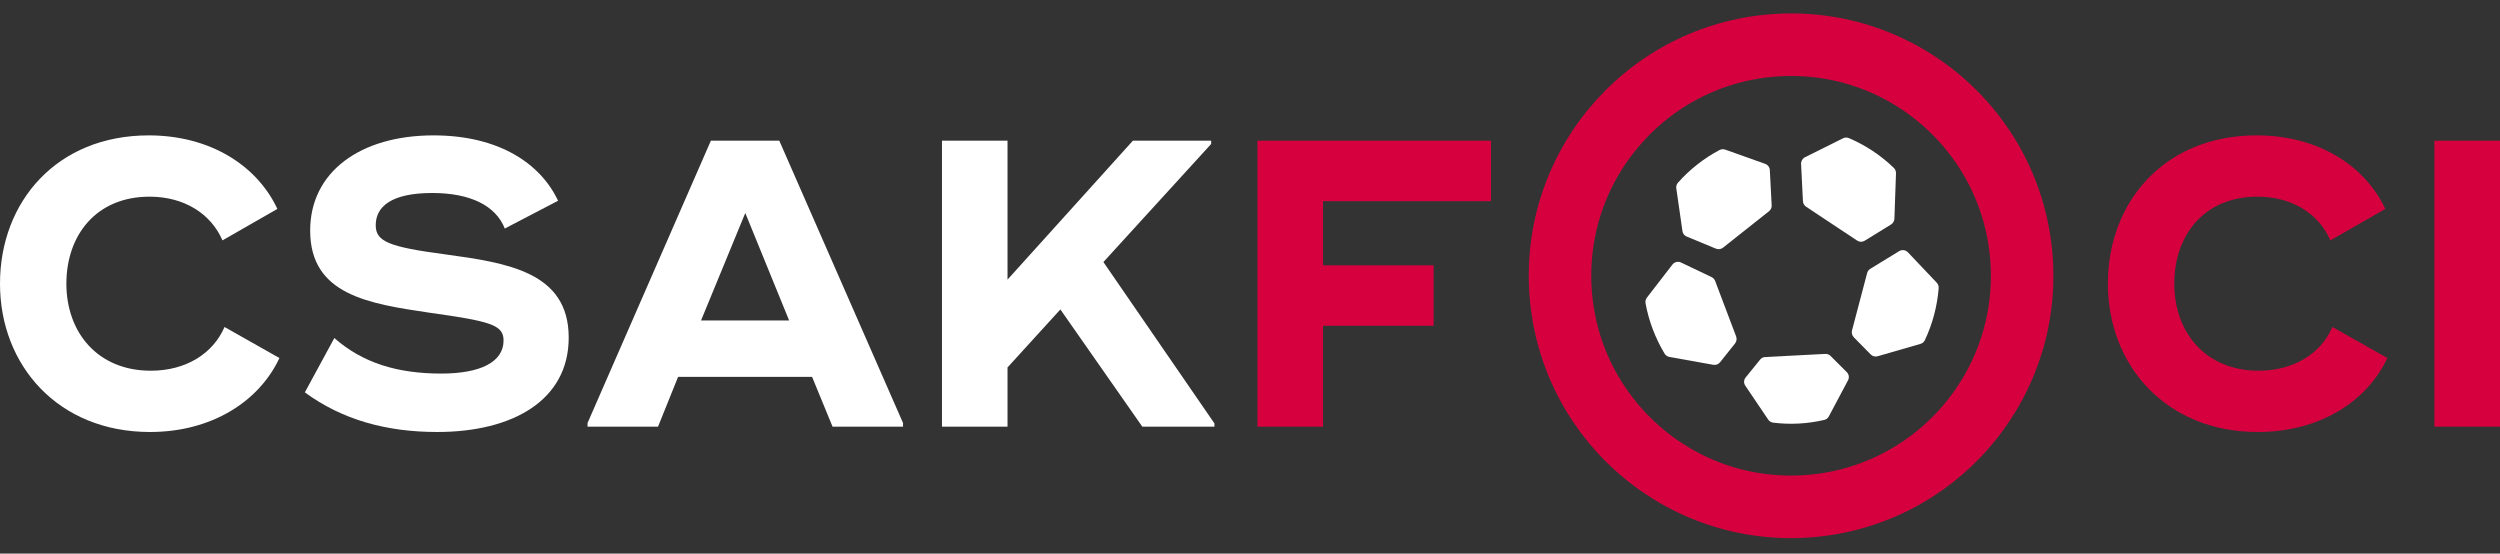 <?xml version="1.0" encoding="utf-8"?>
<svg width="280px" height="62px" viewBox="0 0 280 62" version="1.1" xmlns:xlink="http://www.w3.org/1999/xlink" xmlns="http://www.w3.org/2000/svg">
  <rect x="0" y="0" width="280" height="62" fill="#333333" stroke="none"/>
  <defs>
    <path d="M29.369 58.739C45.59 58.739 58.739 45.59 58.739 29.369C58.739 13.149 45.59 0 29.369 0C13.149 0 0 13.149 0 29.369C0 45.59 13.149 58.739 29.369 58.739Z" id="path_1" />
    <clipPath id="clip_1">
      <use xlink:href="#path_1" />
    </clipPath>
  </defs>
  <g id="LOGO">
    <g id="soccer-ball" transform="matrix(0.999 -0.052 0.052 0.999 169.733 3.074)">
      <g id="Oval">
        <g clip-path="url(#clip_1)">
          <use xlink:href="#path_1" fill="none" stroke="#D7003F" stroke-width="14" />
        </g>
      </g>
      <path d="M0.008 2.703C0.007 2.383 0.192 2.093 0.48 1.965L4.852 0.064C5.06 -0.026 5.296 -0.021 5.5 0.079C7.317 0.965 8.96 2.181 10.349 3.666C10.505 3.833 10.584 4.06 10.565 4.29L10.125 9.343C10.104 9.614 9.948 9.856 9.713 9.984L6.668 11.647C6.402 11.792 6.077 11.769 5.832 11.587L0.323 7.506C0.119 7.354 -0.001 7.113 2.65652e-06 6.857L0.008 2.703Z" transform="translate(31.131 14.234)" id="Path" fill="#FFFFFF" stroke="none" />
      <path d="M0.222 3.485C1.608 2.073 3.246 0.918 5.054 0.075C5.259 -0.02 5.495 -0.025 5.703 0.062L10.095 1.889C10.383 2.011 10.569 2.289 10.568 2.596L10.568 6.583C10.565 6.827 10.445 7.055 10.243 7.198L4.889 11.006C4.653 11.175 4.341 11.202 4.078 11.077L0.883 9.554C0.635 9.436 0.468 9.2 0.444 8.931L0.003 4.085C-0.016 3.863 0.063 3.645 0.222 3.485Z" transform="translate(17.041 14.821)" id="Path" fill="#FFFFFF" stroke="none" />
      <path d="M9.781 9.459L7.995 11.476C7.803 11.693 7.508 11.787 7.227 11.721L2.365 10.588C2.143 10.536 1.954 10.391 1.845 10.189C0.893 8.405 0.27 6.46 0.007 4.451C-0.023 4.226 0.043 4 0.188 3.827L3.238 0.275C3.481 -0.007 3.885 -0.082 4.211 0.096L7.539 1.902C7.72 1.999 7.856 2.164 7.919 2.36L9.943 8.685C10.028 8.954 9.966 9.248 9.781 9.459Z" transform="translate(12.931 27.15)" id="Path" fill="#FFFFFF" stroke="none" />
      <path d="M11.636 3.072L9.273 7.011C9.159 7.201 8.969 7.333 8.751 7.372C6.851 7.716 4.906 7.719 3.005 7.38C2.787 7.341 2.596 7.209 2.482 7.019L0.109 3.079C-0.064 2.791 -0.028 2.425 0.197 2.175L1.926 0.254C2.072 0.092 2.28 -0 2.499 1.29227e-06L9.245 1.29227e-06C9.464 -0 9.672 0.092 9.818 0.254L11.546 2.175C11.77 2.424 11.805 2.79 11.633 3.077L11.636 3.072Z" transform="translate(23.498 38.305)" id="Path" fill="#FFFFFF" stroke="none" />
      <path d="M8.133 10.19C8.024 10.392 7.835 10.537 7.613 10.588L2.752 11.721C2.471 11.787 2.177 11.693 1.984 11.476L0.198 9.461C0.012 9.247 -0.048 8.95 0.04 8.679L2.063 2.358C2.127 2.162 2.263 1.998 2.443 1.9L5.77 0.095C6.096 -0.081 6.499 -0.007 6.742 0.274L9.786 3.837C9.935 4.01 10.004 4.24 9.973 4.468C9.707 6.474 9.082 8.414 8.129 10.194L8.133 10.19Z" transform="translate(35.827 27.15)" id="Path" fill="#FFFFFF" stroke="none" />
    </g>
    <g id="CSAKF-CI" transform="translate(0 15.163)">
      <path d="M16.796 33.22C23.679 33.22 29.002 29.834 31.297 24.938L25.147 21.46C23.863 24.435 20.834 26.357 16.887 26.357C10.922 26.357 7.434 22.055 7.434 16.61C7.434 11.165 10.784 6.864 16.75 6.864C20.65 6.864 23.633 8.786 24.918 11.76L31.067 8.236C28.773 3.34 23.495 0 16.658 0C6.379 0 0 7.413 0 16.61C0 25.762 6.516 33.22 16.796 33.22Z" id="Path" fill="#FFFFFF" stroke="none" />
      <path d="M14.822 33.22C23.312 33.22 29.553 29.651 29.553 22.65C29.553 15.283 22.669 14.277 15.648 13.316C9.453 12.492 7.939 11.897 7.939 10.067C7.939 8.008 9.637 6.452 14.272 6.452C18.539 6.452 21.384 7.87 22.394 10.433L28.36 7.321C26.432 3.203 21.797 0 14.409 0C6.241 0 0.597 4.072 0.597 10.662C0.597 17.891 7.205 18.852 13.95 19.859C20.834 20.82 22.256 21.232 22.256 22.971C22.256 25.396 19.641 26.677 15.281 26.677C10.371 26.677 6.47 25.487 3.304 22.696L0 28.782C4.176 31.848 9.132 33.22 14.822 33.22Z" transform="translate(34.142 0)" id="Path" fill="#FFFFFF" stroke="none" />
      <path d="M21.476 0L13.813 0L0 31.619L0 32.031L7.893 32.031L10.142 26.448L25.147 26.448L27.442 32.031L35.335 32.031L35.335 31.619L21.476 0ZM12.711 20.134L17.667 8.099L22.578 20.134L12.711 20.134Z" transform="translate(65.805 0.595)" id="Shape" fill="#FFFFFF" stroke="none" />
      <path d="M18.08 13.59L30.149 0.366L30.149 0L21.384 0L7.342 15.558L7.342 0L0 0L0 32.031L7.342 32.031L7.342 25.396L13.262 18.898L22.44 32.031L30.517 32.031L30.517 31.665L18.08 13.59Z" transform="translate(105.5 0.595)" id="Path" fill="#FFFFFF" stroke="none" />
      <path d="M26.157 6.772L26.157 0L7.342 0L0 0L0 32.031L7.342 32.031L7.342 20.728L19.732 20.728L19.732 13.956L7.342 13.956L7.342 6.772L26.157 6.772Z" transform="translate(140.835 0.595)" id="Path" fill="#D7003F" stroke="none" />
      <path d="M16.796 33.22C23.679 33.22 29.002 29.834 31.297 24.938L25.147 21.46C23.863 24.435 20.834 26.357 16.887 26.357C10.922 26.357 7.434 22.055 7.434 16.61C7.434 11.165 10.784 6.864 16.75 6.864C20.65 6.864 23.633 8.786 24.918 11.76L31.067 8.236C28.773 3.34 23.495 0 16.658 0C6.379 0 0 7.413 0 16.61C0 25.762 6.516 33.22 16.796 33.22Z" transform="translate(236.084 0)" id="Path" fill="#D7003F" stroke="none" />
      <path d="M0 0L0 32.031L7.342 32.031L7.342 0L0 0Z" transform="translate(272.658 0.595)" id="Path" fill="#D7003F" stroke="none" />
    </g>
  </g>
</svg>